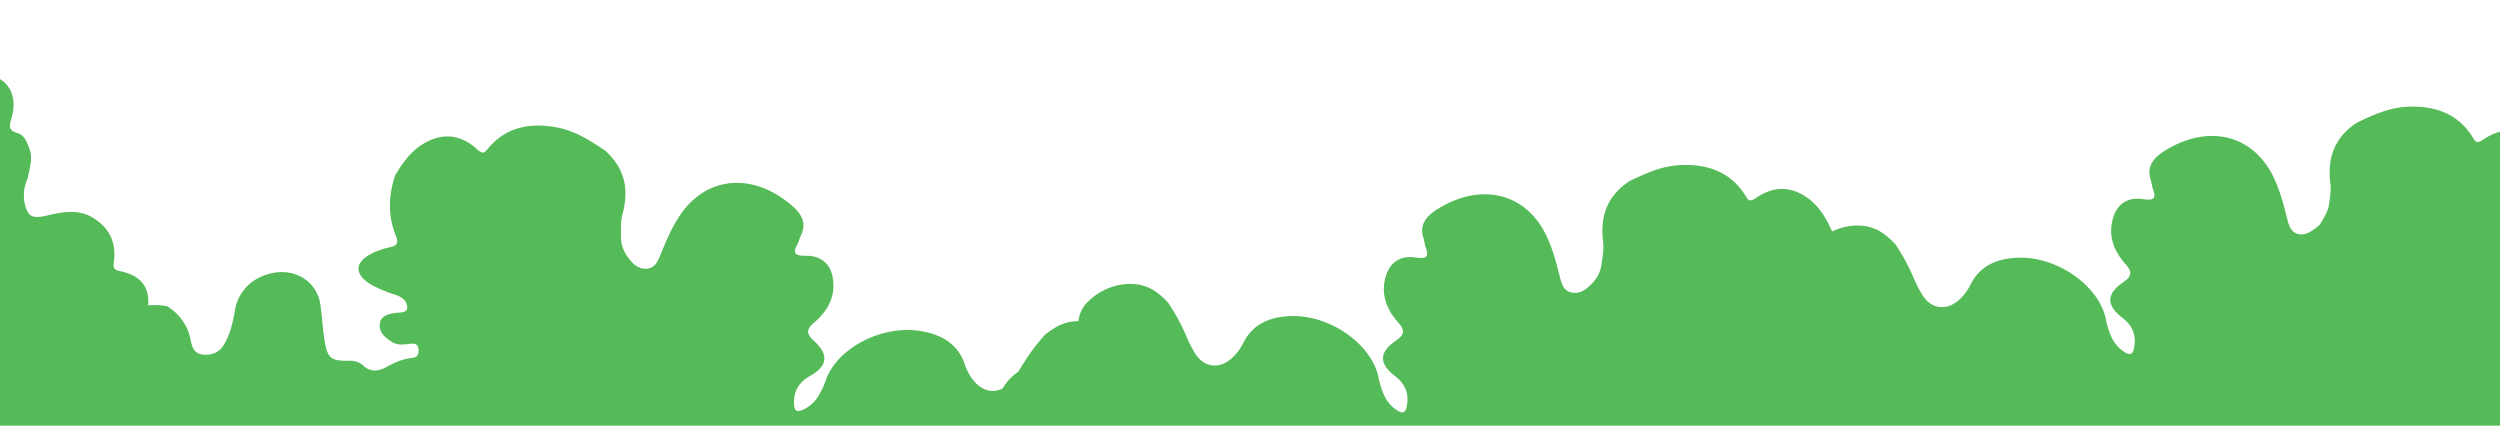 <svg xmlns="http://www.w3.org/2000/svg" xmlns:xlink="http://www.w3.org/1999/xlink" width="1606.727" height="273.574" viewBox="0 0 1606.727 273.574"><defs><clipPath id="clip-path"><path id="Path_1369" data-name="Path 1369" d="M0,273.574H1606.727V0H0Z" transform="translate(4566.724 383.099)" fill="#54bb58" stroke="rgba(0,0,0,0)" stroke-miterlimit="10" stroke-width="1"></path></clipPath></defs><g id="Mask_Group_70" data-name="Mask Group 70" transform="translate(-4566.724 -383.099)" clip-path="url(#clip-path)"><path id="Path_1368" data-name="Path 1368" d="M2973.667,262.12c-8.967,3.259-9.344,4.736-6.367,12.818,4.217,4.126,8.784,8.02,12.572,12.438,5.12,5.977,8.846,12.485,3.837,20.278a2.715,2.715,0,0,1-2.47,1.809c-1.719,1.843-7.2,2.149-2.419,6.368,21.607,19.089,25.457,46.56,10.265,70.583a47.218,47.218,0,0,1-17.049,16.817c-19.756,3.447-38.937,9.959-59.594,8.653-9.1-.576-15.662,4.421-17.25,11.256-1.641,7.07,4.242,9.8,9.819,12.082,10.322,4.23,17.1,11.364,22.446,19.788,7.055,11.115,5.522,20.143-5.225,28.943-3.022,2.478-3.514,3.7-1.151,7.076,7.246,10.348,7.682,21.285.444,32.362-5.837,8.923-15.775,11.569-25.919,14.118-8.307,2.09-10.335,4.756-8.713,12.033a25.322,25.322,0,0,0,9.159,14.531c4.007,5.177,9.045,9.845,9.762,16.6.457,4.367,1.241,9.169-2.319,12.5-4.663,4.359-2.2,6.934.937,10.263,13.638,14.485,8.2,31.016-12.224,37.563-23.763,7.62-47.629,1.309-62.446-16.51-4.94-8.067-8.08-16.58-7.695-25.975.15-3.711-1.215-6.944-5.2-8.379-3.944-1.417-7.035.921-9.659,3.233-3.525,3.1-6.8,6.42-10.171,9.657-16.373,15.733-31.082,16.2-47.572,1.729a13.91,13.91,0,0,1-4.178-7.053c-1.006-3.394-3.637-6.674-7.471-5.442-8.474,2.723-10.853-1.151-12.792-6.91a5.441,5.441,0,0,0-5.822-3.708,6.023,6.023,0,0,0-5.551,5.114,15.048,15.048,0,0,0-.448,4.761c.887,12.838,2.991,25.579,10.149,36.785,9.128,14.3,13.146,28.853,6.267,45.005a45.3,45.3,0,0,0-3.086,6.314c-3.558,11.3-12.427,17.855-24.6,21.321a60.605,60.605,0,0,0-20.208,9.9c-20.657,15.4-43.28,9.14-51.056-13.569-.936-3.482-2.2-6.928-1.876-10.59.509-5.545-2.792-6.162-7.75-4.619-1.716.532-3.3,1.412-5.032,1.9-1.993.557-4.26,1.024-5.706-.715-1.2-1.432-.259-3.114.536-4.534,1.732-3.091,3.682-6.09,5.46-9.159,2.719-4.7.147-6.346-4.857-6.288-5.945.072-9.966,3.073-13.812,6.867-11.96,11.811-27.771,16.239-44.788,16.98-13.173.573-20.99-7.107-27.607-15.9-2.452-3.259-5.788-4.116-10.686-3.35-16.443,2.565-27.712-2.449-36.156-15.184a65.437,65.437,0,0,0-4.054-5.744c-7.192-8.676-19.891-8.461-26.321.846-1.272,1.84-2.584,3.625-3.974,5.336,2.5,10.65-4.436,20.639-19.235,25.382-23.762,7.621-47.629,1.311-62.446-16.508-4.94-8.067-8.078-16.58-7.695-25.975.15-3.711-1.213-6.944-5.2-8.379-3.946-1.419-7.036.919-9.661,3.231-3.525,3.1-6.8,6.42-10.17,9.657-16.375,15.733-31.083,16.2-47.573,1.729a13.926,13.926,0,0,1-4.178-7.053c-1.006-3.394-3.636-6.676-7.471-5.442-8.474,2.723-10.853-1.153-12.791-6.91a5.441,5.441,0,0,0-5.822-3.708,6.021,6.021,0,0,0-5.551,5.114,15,15,0,0,0-.449,4.761c.887,12.84,2.993,25.581,10.149,36.785,9.13,14.3,13.148,28.855,6.268,45.007a45.615,45.615,0,0,0-3.087,6.314c-3.558,11.3-12.425,17.854-24.6,21.321a60.57,60.57,0,0,0-20.21,9.9c-20.658,15.4-43.281,9.14-51.056-13.569-.937-3.483-2.212-6.928-1.876-10.59.508-5.546-2.793-6.162-7.752-4.62-1.716.534-3.3,1.414-5.032,1.9-1.992.557-4.26,1.024-5.7-.715-1.2-1.432-.261-3.114.534-4.534,1.73-3.091,3.68-6.09,5.459-9.159,2.717-4.7.147-6.346-4.859-6.287-5.947.07-9.966,3.073-13.812,6.867-11.958,11.8-27.771,16.232-44.789,16.972-13.173.575-20.988-7.106-27.607-15.9-2.453-3.257-5.786-4.114-10.684-3.349-16.445,2.565-27.713-2.449-36.158-15.184a66.02,66.02,0,0,0-4.052-5.744c-7.193-8.676-19.895-8.461-26.323.846-5.386,7.8-11.536,14.632-20.979,18.792-11.855.828-19.976-4.63-26.969-11.977-4.736-9.5-7.3-19.318-3.726-29.727,1.66-4.808,4.141-9.408,6.041-14.162,1.024-2.559,2.4-5.416-.229-7.728-6.356-5.592-5.349-10.6,1.4-15.537a16.411,16.411,0,0,0,3.22-3.894,11.446,11.446,0,0,0-.712-15.31c-3.834-4.436-9.509-3.67-14.97-2.067a41.965,41.965,0,0,0-13.78,7.765,41.849,41.849,0,0,1-24.176,8.722c-13.334.591-22.84-9.022-20.746-20.572.509-2.787,2.651-6.216-.98-8.144-3.668-1.946-7.469-.524-10.826,1.688-1.672,1.1-3.553,1.966-5.2,3.092a54.677,54.677,0,0,1-4.9,2.988,17.02,17.02,0,0,1-3.5,6.644c-10.456,12.382-22.827,22.5-41.681,24.038a49.536,49.536,0,0,1-26.646-12.75c-1.478-1.337-3.218-2.464-4.722-3.786-3.017-2.658-6.583-4.594-10.485-3.179-3.864,1.4-2.22,5.1-2.109,7.928.467,11.72-10.281,19.919-23.4,17.47a41.856,41.856,0,0,1-22.729-12.005,41.99,41.99,0,0,0-12.572-9.61c-5.184-2.351-10.7-3.9-15.112-.039a11.443,11.443,0,0,0-2.833,15.062,16.427,16.427,0,0,0,2.647,4.3c6,5.827,6.3,10.929-.769,15.581-2.939,1.925-1.959,4.944-1.306,7.621,1.221,4.967,3.037,9.865,4.007,14.858,2.1,10.805-1.811,20.165-7.821,28.917-7.95,6.307-16.748,10.575-28.371,8.1-8.771-5.434-13.919-13.06-18.164-21.532-5.073-10.11-17.622-12.1-25.948-4.506a65.751,65.751,0,0,0-4.813,5.123c-10.132,11.431-21.987,14.828-37.915,9.992-4.736-1.437-8.167-1.056-11.047,1.829-7.78,7.786-16.586,14.3-29.552,11.9-16.75-3.107-31.792-9.695-41.995-23.049-3.28-4.292-6.846-7.826-12.724-8.725-4.948-.753-7.724.524-5.685,5.551,1.334,3.288,2.849,6.529,4.132,9.832.591,1.523,1.288,3.311-.1,4.572-1.669,1.518-3.855.741-5.75-.088-1.642-.722-3.084-1.817-4.717-2.585-4.7-2.22-8.059-2.069-8.327,3.494-.176,3.674-1.917,6.908-3.329,10.226-10.856,21.4-34.128,24.445-52.444,6.322a60.647,60.647,0,0,0-18.637-12.616c-11.577-5.13-19.442-12.859-21.4-24.543a45.48,45.48,0,0,0-2.18-6.683c-4.568-16.952,1.434-30.806,12.462-43.694,8.645-10.1,12.5-22.423,15.163-35.013a14.989,14.989,0,0,0,.217-4.776,6.027,6.027,0,0,0-4.785-5.839,5.442,5.442,0,0,0-6.281,2.859c-2.718,5.432-5.615,8.946-13.626,5.061-3.626-1.757-6.686,1.125-8.156,4.346a13.89,13.89,0,0,1-5.12,6.4c-18.34,12.036-32.84,9.52-46.868-8.341-2.885-3.677-5.671-7.417-8.73-10.982-2.278-2.655-5.014-5.4-9.115-4.545a7.633,7.633,0,0,0-4.082,2.157,40.057,40.057,0,0,1-2.825,11.321q-.63,1.5-1.337,2.88a51.757,51.757,0,0,1-9.293,15.865,53.879,53.879,0,0,1-27.508,13.37c-3.941,11.968-13.156,20.7-26.776,26.794-10.817,4.839-21.993,5.189-33.212,5.551-18.247-2.012-27.753-12.479-33.113-27.353-1.52-4.217-4.461-7.951-7.058-11.715a21.619,21.619,0,0,0-10.972-8.523c-4.384-1.471-9.3-2.927-13.878.132-4.926,3.288-4.067,8.088-3.1,12.3,2.193,9.584,4.345,19.122,4.444,29.165.3,30.118-22.626,49.156-55.3,45.939-8.694-.854-14.526-4.119-15.8-12.409-.315-2.031-1.19-3.95-1.427-5.989-.679-5.873-2.469-7.408-8.779-2.82-7.662,5.576-15.553,4.74-21.792-1.376-8.694-8.521-10.067-19.331-7.021-30.858,1.672-6.314.14-8.748-6.745-9.654-12.978-1.695-16.387-8.124-10.776-19.919,3.891-8.177,2.808-14.992-2.49-21.367-2.447-2.941-4.235-2.292-6.144.831a22.7,22.7,0,0,0-3.2,11.579,50.435,50.435,0,0,0,2.245,13.524c5.194,21.083-9.855,49.317-32.223,59.985-12.735,6.082-24.784,6.665-35.593-1.469a32.74,32.74,0,0,0-9.547-4.89c-10.915-3.5-19.63,1.8-20.815,12.6a75.4,75.4,0,0,0-.08,12.5,129.429,129.429,0,0,1-.653,24.969c-1.667,5.52-3.652,10.938-7.883,15.551-8.366,9.119-23.656,12.688-36.938,8.64-11.06-3.37-16.035-11.622-14.6-24.476.542-4.877,1.644-9.764,1.883-14.619a6.252,6.252,0,0,0-4.818-6.887c-3.365-.792-5.889,1.484-7.976,3.711-3.807,4.067-7.159,8.487-11.14,12.394-11.566,11.349-25.143,12.967-37.879,5.13-8.652-5.323-13.044-12.74-11.478-22.608,1.406-8.815-.327-15.981-7.51-21.506a21.792,21.792,0,0,1-3.4-4.317c-.8-1.033-1.373-2.787-3.265-1.868a2.994,2.994,0,0,0-1.185,3.8c1.262,4.123,2.924,8.128,4.082,12.286,3.282,11.809-4.224,22.29-17.808,24.961-12.528,2.461-23.5.078-31.9-7.674A62.154,62.154,0,0,0,655.719,692.6c-16.771-7.27-21.7-16.893-18.015-34.536,3.608-17.3,13.114-31.852,27.353-44.142a51.356,51.356,0,0,1-11.266-7.51c-.593,1.385-1.146,2.779-1.786,4.132-3.409,7.2-9.161,12.371-16.234,16.5-11.937,6.962-24.544,5.231-30.82-3.874a41.31,41.31,0,0,1-14.729-9.429,41.972,41.972,0,0,0-12.735-9.388c-5.225-2.258-10.766-3.709-15.111.225a11.442,11.442,0,0,0-2.57,15.107,16.375,16.375,0,0,0,2.72,4.256c6.108,5.721,6.5,10.817-.49,15.592-2.895,1.976-1.873,4.98-1.167,7.643,1.308,4.95,3.21,9.817,4.266,14.792,2.284,10.763-1.46,20.195-7.318,29.049-7.835,6.441-16.559,10.864-28.224,8.6-8.865-5.282-14.138-12.817-18.536-21.212-5.247-10.02-17.829-11.785-26.022-4.052a65.693,65.693,0,0,0-4.723,5.207c-9.93,11.607-21.735,15.212-37.735,10.655-4.761-1.357-8.183-.918-11.014,2.021-7.638,7.917-16.332,14.587-29.336,12.409-16.8-2.813-31.957-9.136-42.39-22.311-3.357-4.237-6.98-7.706-12.874-8.5-4.962-.669-7.71.656-5.587,5.647,1.391,3.265,2.962,6.48,4.3,9.759.617,1.512,1.345,3.288-.021,4.572-1.646,1.548-3.84.808-5.749.013-1.662-.692-3.132-1.765-4.764-2.5-4.733-2.136-8.092-1.927-8.255,3.638-.113,3.68-1.8,6.945-3.151,10.286-10.482,21.592-33.7,25.036-52.326,7.239a60.615,60.615,0,0,0-18.854-12.288c-11.666-4.924-19.669-12.518-21.824-24.164a45.508,45.508,0,0,0-2.3-6.643c-4.862-16.869.9-30.825,11.7-43.9,8.467-10.24,12.1-22.631,14.549-35.266a15,15,0,0,0,.135-4.779,6.025,6.025,0,0,0-4.887-5.754,5.441,5.441,0,0,0-6.229,2.968c-2.625,5.479-5.458,9.042-13.537,5.3-3.654-1.691-6.666,1.242-8.077,4.488a13.907,13.907,0,0,1-5.006,6.492c-18.13,12.355-32.672,10.093-47.009-7.522-2.95-3.625-5.8-7.316-8.921-10.826-2.323-2.614-5.112-5.31-9.194-4.385-4.129.939-5.874,3.982-6.176,7.683-.762,9.37-4.923,17.437-10.8,24.842C118.112,624.6,93.655,627.947,71,617.483c-19.478-8.99-22.858-26.061-7.559-38.773,3.513-2.921,6.276-5.172,2.178-10.07-3.128-3.737-1.773-8.407-.782-12.685,1.535-6.612,7.1-10.632,11.71-15.28A25.321,25.321,0,0,0,87.4,527.368c2.495-7.026.807-9.919-7.184-13.008-9.75-3.768-19.3-7.607-24-17.176-5.835-11.878-4.072-22.681,4.381-32.066,2.756-3.063,2.416-4.336-.283-7.163-9.6-10.048-10.018-19.194-1.67-29.366,6.327-7.711,13.925-13.963,24.686-16.9,5.814-1.587,11.985-3.577,11.215-10.787-.745-6.976-6.65-12.738-15.751-13.277-20.662-1.22-38.905-10.03-58.1-15.863A47.243,47.243,0,0,1,5.824,352.984C-6.333,327.283.833,300.49,24.6,284.179c5.247-3.6-.15-4.575-1.633-6.617a2.717,2.717,0,0,1-2.23-2.1c-4.023-8.348.465-14.353,6.276-19.659,4.3-3.923,9.3-7.231,14-10.812,3.94-7.661,3.744-9.171-4.761-13.5a22.947,22.947,0,0,1-12.6-16.131,42.68,42.68,0,0,1,6.735-36C42.745,162,53.6,159.487,76.689,168.028c1.923.713,2.773,1.136,3.37-1.5,3.491-15.31,13.765-21.294,31.348-18.761a32.237,32.237,0,0,1,15.73,21.819c.815,3.912,2.193,8.252,7.548,8.848,5.757.643,10.621-1.375,13.44-6,4.162-6.818,5.7-14.479,6.937-22.105a28.486,28.486,0,0,1,18.172-23.217c16.575-7.071,33.989,1.26,36.749,17.854,1.363,8.209,1.785,16.523,3.417,24.7,2.01,10.031,4.593,11.577,16.051,11.133a12.018,12.018,0,0,1,8.617,2.836c4.97,4.446,9.754,3.67,14.663.963,5.166-2.846,10.342-5.584,16.654-6.274,4.089-.452,4.567-3.3,4.1-6.149-.606-3.7-3.742-3.174-6.638-2.787-3.324.442-6.841.888-9.871-.852-4.782-2.738-9.143-6.152-8.57-11.718.539-5.28,5.19-6.537,10.311-7.313,2.792-.421,7.115.126,7.084-3.652s-3.241-6.519-7.091-7.755a89.033,89.033,0,0,1-15.85-6.2c-11.115-6.1-11.734-13.953-1.306-19.756a44.291,44.291,0,0,1,11.776-4.552c4.694-1.037,6.519-2.6,4.586-7.1-5.747-13.388-5.461-26.682-1.125-39.838,4.438-7.323,9-14.511,16.74-19.592,12.1-7.943,24.352-7.434,35.5,2.467,4.225,3.752,5.176,1.425,7.216-1.055,10.787-13.1,25.707-17.114,43.993-13.907,11.666,2.047,21.127,8.015,30.631,14,14.005,11.884,16.04,25.883,12.177,41.217-1.1,4.348-.741,9.091-.691,13.662a21.671,21.671,0,0,0,4.337,13.21c2.816,3.678,6.078,7.636,11.582,7.664,5.915.023,7.884-4.431,9.439-8.467,3.535-9.174,7.078-18.285,12.6-26.667,16.572-25.135,46.208-28.081,71.5-7.123,6.73,5.577,9.742,11.55,6.172,19.138-.874,1.86-1.218,3.941-2.162,5.763-2.72,5.249-2.091,7.523,5.7,7.252,9.47-.33,15.55,4.782,17.307,13.344,2.449,11.928-2.447,21.661-11.413,29.511-4.913,4.3-5,7.172.2,11.778,9.8,8.675,9.042,15.916-2.2,22.552-7.788,4.594-10.7,10.849-9.866,19.1.377,3.807,2.224,4.271,5.551,2.751a22.676,22.676,0,0,0,9.119-7.809,50.41,50.41,0,0,0,5.69-12.466c7.468-20.387,35.724-35.366,60.214-31.689,13.951,2.092,24.27,8.358,28.69,21.153a32.82,32.82,0,0,0,5.182,9.4c7.1,9.009,17.281,9.5,24.291,1.21a75.111,75.111,0,0,0,7.048-10.319A129.287,129.287,0,0,1,675.831,156.4c4.464-3.643,9.135-7.024,15.22-8.48,12.021-2.88,26.7,2.727,35.447,13.517,7.288,8.988,6.8,18.614-1.561,28.469-2.475,2.916-5.234,5.647-7.709,8.555A16.367,16.367,0,0,0,734.3,185.233a65.831,65.831,0,0,0,1.009-6.96c1.75-15.182,9.517-24.776,25.333-29.962,4.7-1.536,7.293-3.819,8-7.837,1.91-10.844,5.391-21.24,17.39-26.717,15.5-7.074,31.6-10.317,47.6-5.236,5.146,1.633,10.092,2.477,15.421-.163,4.487-2.222,6.028-4.87,1.479-7.809-2.978-1.925-6.08-3.711-9.019-5.68-1.352-.9-2.947-1.969-2.532-3.8.5-2.206,2.732-2.821,4.759-3.231,1.753-.353,3.576-.286,5.345-.591,5.117-.878,7.78-2.929,4.812-7.639-1.959-3.1-2.385-6.758-3.13-10.286-3.368-23.771,13.95-39.631,39.338-35.3a60.583,60.583,0,0,0,22.492-.371c12.425-2.446,23.3-.635,31.591,7.814a45.57,45.57,0,0,0,5.615,4.222c13.453,11.264,16.472,26.058,14.82,42.95-1.3,13.236,2.6,25.548,7.636,37.389a15.034,15.034,0,0,0,2.557,4.039,6.015,6.015,0,0,0,7.264,2.033,5.449,5.449,0,0,0,3.5-5.943c-.878-6.01-.524-10.55,8.265-11.971,3.976-.645,4.833-4.764,4.189-8.245a13.933,13.933,0,0,1,.526-8.185c8.129-20.391,21.449-26.659,43.172-20.082,4.46,1.354,8.893,2.82,13.44,3.98,3.378.869,7.2,1.545,10.072-1.51,2.9-3.089,2.647-6.59.831-9.827-4.6-8.191-5.664-17.207-4.921-26.641,5.122-22.619,23.526-39.092,48.155-43.1A42.688,42.688,0,0,1,1116.139,0c16.885,0,26.024,11.555,21.072,28.492-1.283,4.39-2.314,7.806,3.819,9.571,4.679,1.345,6.165,5.977,7.732,10.079,2.418,6.341.05,12.791-1.174,19.225a25.366,25.366,0,0,0-1.574,17.112c1.86,7.22,4.877,8.673,13.225,6.759,10.195-2.34,20.255-4.5,29.5.8,11.47,6.58,16.043,16.523,14.276,29.038-.575,4.082.418,4.949,4.235,5.78,13.063,2.847,18.609,9.765,17.894,21.981a44,44,0,0,1,11.984.478,32.237,32.237,0,0,1,15.347,22.09c.746,3.927,2.049,8.289,7.393,8.98,5.754.743,10.653-1.2,13.551-5.767,4.275-6.743,5.95-14.376,7.321-21.979a28.482,28.482,0,0,1,18.575-22.9c16.694-6.781,33.962,1.853,36.43,18.492,1.221,8.235,1.492,16.549,2.988,24.753,1.834,10.066,4.39,11.658,15.855,11.413a12.025,12.025,0,0,1,8.567,2.986c4.891,4.532,9.688,3.832,14.644,1.22,5.215-2.753,10.438-5.4,16.761-5.982,4.093-.38,4.62-3.221,4.2-6.077-.549-3.711-3.688-3.241-6.589-2.9-3.324.384-6.854.772-9.855-1.024-4.733-2.826-9.034-6.315-8.364-11.866.633-5.269,5.3-6.446,10.438-7.132,2.8-.372,7.11.25,7.146-3.528s-3.127-6.572-6.954-7.878a88.943,88.943,0,0,1-15.739-6.475c-11-6.294-11.481-14.159-.953-19.777a44.308,44.308,0,0,1,11.858-4.322c4.709-.958,6.562-2.49,4.709-7.021-5.51-13.48-5-26.768-.429-39.848,4.563-7.243,9.251-14.35,17.078-19.3,12.24-7.731,24.476-7.006,35.456,3.087,4.158,3.824,5.149,1.52,7.233-.929,11.016-12.911,26-16.662,44.23-13.135,11.63,2.251,20.985,8.382,30.383,14.531,13.8,12.128,15.586,26.161,11.457,41.425-1.171,4.327-.9,9.076-.929,13.648a21.677,21.677,0,0,0,4.106,13.284c2.754,3.727,5.946,7.739,11.448,7.865,5.915.132,7.963-4.292,9.586-8.3,3.69-9.117,7.391-18.165,13.062-26.45,17.008-24.848,46.692-27.276,71.613-5.878,6.63,5.69,9.538,11.718,5.837,19.241-.906,1.845-1.283,3.92-2.263,5.726-2.81,5.2-2.222,7.483,5.575,7.347,9.47-.167,15.455,5.053,17.062,13.644,2.248,11.969-2.818,21.615-11.919,29.307-4.98,4.211-5.12,7.084,0,11.781,9.654,8.844,8.763,16.071-2.591,22.508-7.868,4.469-10.887,10.673-10.2,18.939.318,3.814,2.157,4.317,5.509,2.847a22.662,22.662,0,0,0,9.253-7.648,50.341,50.341,0,0,0,5.907-12.366c7.822-20.254,36.328-34.737,60.758-30.633,13.912,2.335,24.121,8.781,28.318,21.651a32.868,32.868,0,0,0,5.017,9.488c5.443,7.166,12.879,9.114,19.286,5.685l.194-.326a31.474,31.474,0,0,1,9.651-10.209c.813-1.226,1.594-2.469,2.363-3.713a129.31,129.31,0,0,1,14.836-20.082c4.526-3.566,9.256-6.864,15.365-8.214a27.908,27.908,0,0,1,6.237-.64,20.164,20.164,0,0,1,6.736-13.076c10-9.643,25.248-13.418,36.829-9.092,5.863,2.188,10.089,6.114,14.076,10.275a129.373,129.373,0,0,1,11.9,21.952,75.5,75.5,0,0,0,5.74,11.1c5.95,9.081,16.116,9.839,24.257,1.762a32.778,32.778,0,0,0,6.287-8.7c5.945-12.16,16.949-17.12,31.051-17.494,24.763-.66,50.98,17.653,55.91,38.8a50.419,50.419,0,0,0,4.131,13.062,22.688,22.688,0,0,0,8.1,8.862c3.117,1.915,5,1.68,5.852-2.052,1.838-8.088-.3-14.653-7.468-20.17-10.35-7.958-10.225-15.238.562-22.652,5.726-3.936,5.985-6.8,1.633-11.667-7.942-8.885-11.618-19.143-7.734-30.683,2.792-8.284,9.437-12.618,18.792-11.133,7.7,1.22,8.6-.952,6.542-6.5-.714-1.925-.8-4.026-1.443-5.985-2.619-7.968,1.1-13.528,8.456-18.242,27.65-17.716,56.712-11.176,70.1,15.793,4.464,8.993,6.874,18.469,9.264,28.006,1.051,4.194,2.46,8.862,8.338,9.556,5.468.643,9.184-2.887,12.431-6.193a21.676,21.676,0,0,0,5.91-12.582c.609-4.532,1.538-9.2.98-13.644-1.969-15.692,1.755-29.338,17.1-39.425,10.16-4.779,20.276-9.548,32.107-10.155,18.538-.952,32.858,4.851,41.972,19.171,1.723,2.712,2.384,5.136,7.034,1.928,12.275-8.467,24.492-7.478,35.539,1.882,6.507,5.515,10.121,12.477,13.4,19.645,8.634-4.119,18.505-5.05,26.594-2.029,5.861,2.188,10.087,6.114,14.073,10.275a129.261,129.261,0,0,1,11.9,21.952,75.466,75.466,0,0,0,5.739,11.1c5.951,9.081,16.118,9.839,24.257,1.763a32.841,32.841,0,0,0,6.29-8.7c5.943-12.16,16.949-17.12,31.05-17.494,24.763-.66,50.978,17.654,55.91,38.8a50.46,50.46,0,0,0,4.131,13.062,22.687,22.687,0,0,0,8.1,8.862c3.117,1.915,5,1.68,5.852-2.052,1.837-8.088-.3-14.653-7.469-20.17-10.348-7.956-10.226-15.238.563-22.65,5.724-3.938,5.984-6.8,1.633-11.669-7.943-8.885-11.62-19.142-7.736-30.683C2491,83.4,2497.649,79.06,2507,80.544c7.7,1.221,8.6-.96,6.544-6.5-.714-1.925-.8-4.033-1.443-5.984-2.619-7.966,1.1-13.528,8.456-18.242,27.65-17.715,56.712-11.174,70.1,15.795,4.464,8.993,6.872,18.469,9.264,28.006,1.051,4.2,2.46,8.862,8.338,9.556,5.468.642,12.43-6.194,12.43-6.194s5.376-7.852,5.912-12.582c.609-4.534,1.538-9.2.979-13.644-1.969-15.692,1.753-29.338,17.1-39.425,10.16-4.779,20.278-9.548,32.107-10.155,18.539-.95,32.86,4.851,41.973,19.171,1.722,2.712,2.382,5.136,7.032,1.928,12.276-8.466,24.492-7.478,35.541,1.884,7.063,5.987,10.719,13.679,14.23,21.488,2.7,13.587,1.368,26.829-5.964,39.4-2.467,4.227-.844,6,3.688,7.605a44.327,44.327,0,0,1,11.135,5.956c9.645,7.032,8.074,14.751-3.693,19.45a88.9,88.9,0,0,1-16.49,4.221c-3.972.759-7.491,3.078-7.982,6.831s3.866,3.731,6.586,4.49c4.99,1.394,9.45,3.212,9.344,8.518-.11,5.594-4.853,8.444-9.933,10.585-3.221,1.357-6.656.485-9.9-.361-2.828-.735-5.876-1.633-6.93,1.959-.811,2.769-.684,5.656,3.318,6.6,6.179,1.455,10.985,4.807,15.765,8.26,4.549,3.283,9.2,4.64,14.672.834a12.011,12.011,0,0,1,8.9-1.765c11.319,1.847,14.073.619,17.287-9.093,2.62-7.917,4.044-16.111,6.4-24.1,4.76-16.133,23.057-22.277,38.647-13.236a28.5,28.5,0,0,1,15.213,25.261c.3,7.719.9,15.514,4.193,22.786,2.235,4.936,6.818,7.533,12.611,7.6,5.386.06,7.283-4.077,8.567-7.86a32.233,32.233,0,0,1,18.268-19.739c17.76-.369,27.229,6.825,28.824,22.446.273,2.687,1.167,2.369,3.163,1.9,23.96-5.657,34.424-1.84,44.582,16.9a42.68,42.68,0,0,1,2.3,36.559,22.931,22.931,0,0,1-14.469,14.474" transform="translate(3436.872 430.551)" fill="#54bb58" stroke="rgba(0,0,0,0)" stroke-miterlimit="10" stroke-width="1"></path></g></svg>